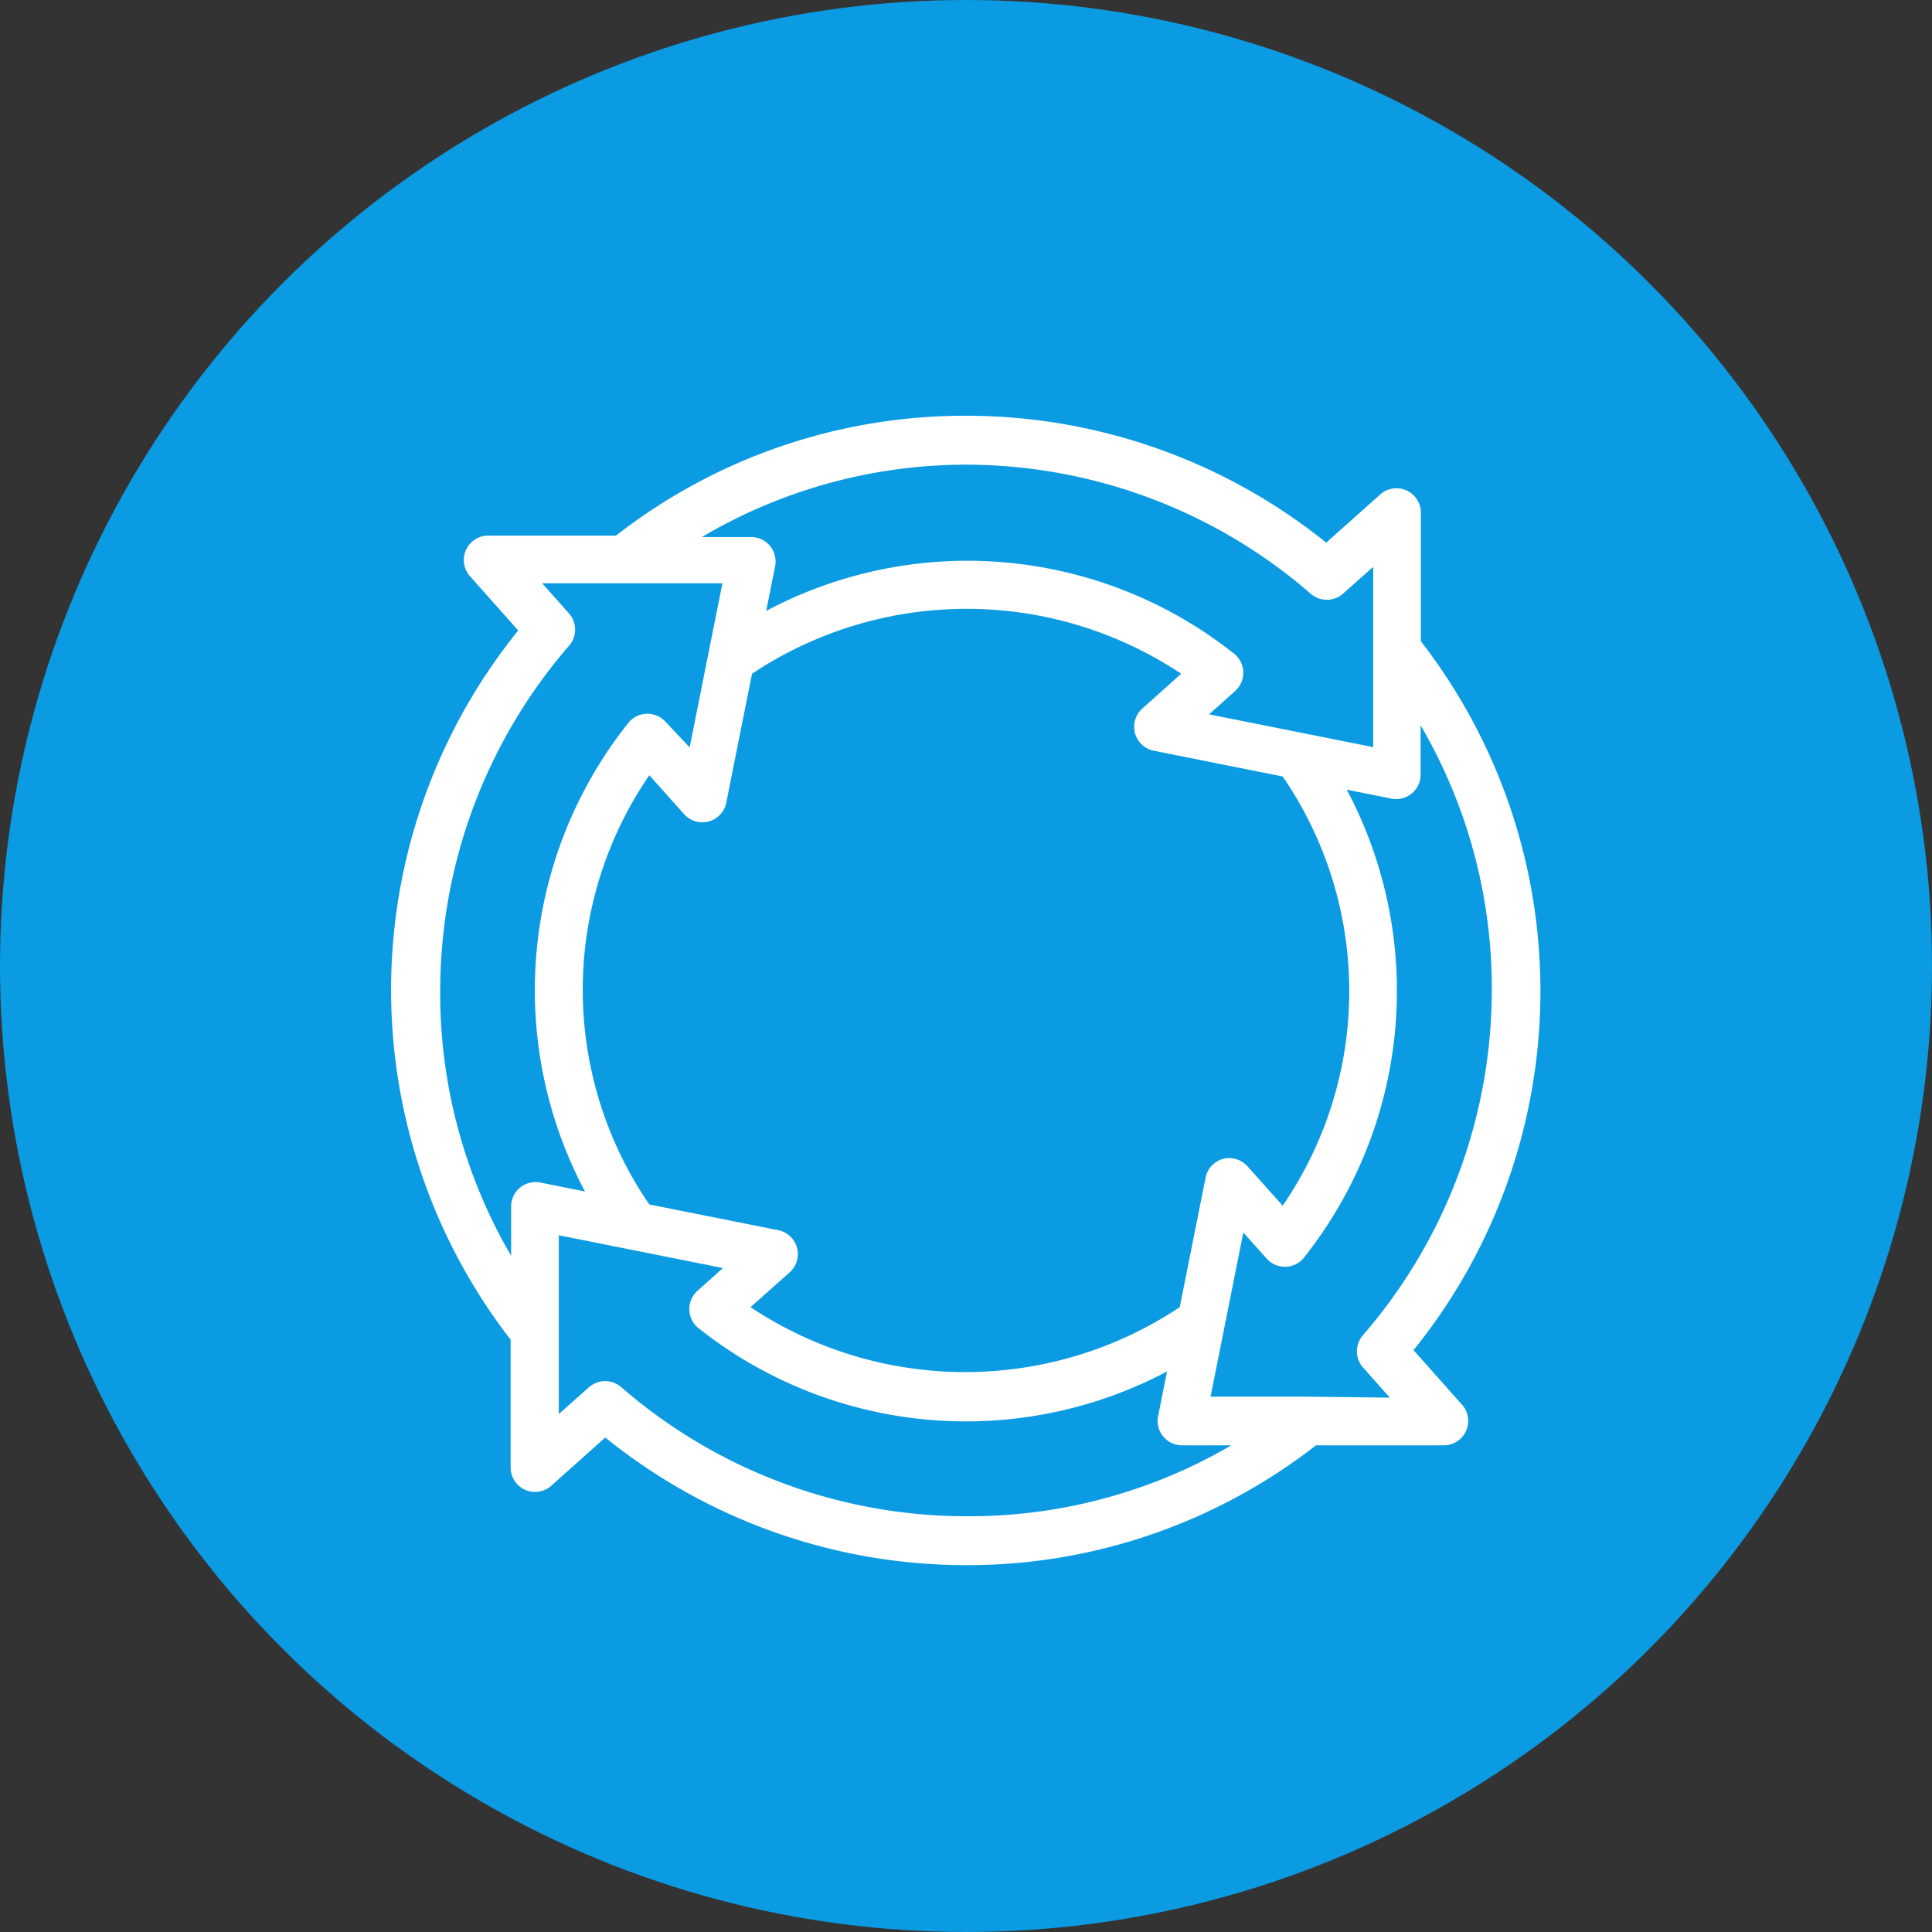 <svg xmlns="http://www.w3.org/2000/svg" viewBox="0 0 79 79"><rect x="0" y="0" width="79" height="79" fill="#333333" stroke="none"/><defs><style>.cls-1{fill:#0a9be3;}.cls-2{fill:#fff;}</style></defs><g id="图层_2" data-name="图层 2"><g id="图层_1-2" data-name="图层 1"><circle class="cls-1" cx="39.5" cy="39.5" r="39.5"/><path class="cls-2" d="M57.79,55.22a23.37,23.37,0,0,0,.31-29V20.92a1,1,0,0,0-1.63-.73l-2.24,2A23.48,23.48,0,0,0,39.5,17a23.19,23.19,0,0,0-14.31,4.9H19.92a1,1,0,0,0-.73,1.63l2,2.25a23.37,23.37,0,0,0-.31,29v5.27a1,1,0,0,0,1.63.73l2.24-2A23.48,23.48,0,0,0,39.5,64a23.19,23.19,0,0,0,14.31-4.9h5.27a1,1,0,0,0,.73-1.63l-2-2.25ZM50,47.39a1,1,0,0,0-.7.75l-1.06,5.31a15.83,15.83,0,0,1-17.55,0L32.32,52a1,1,0,0,0-.46-1.69l-5.31-1.06a15.51,15.51,0,0,1,0-17.55L28,33.32a1,1,0,0,0,1.69-.46l1.06-5.31a15.83,15.83,0,0,1,17.55,0L46.68,29a1,1,0,0,0,.46,1.69l5.31,1.06a15.51,15.51,0,0,1,0,17.55L51,47.68a1,1,0,0,0-1-.29ZM39.5,19a21.54,21.54,0,0,1,14.11,5.29,1,1,0,0,0,1.29,0l1.25-1.11v7.37l-6.71-1.34,1.06-.95a1,1,0,0,0,0-1.5,17.54,17.54,0,0,0-19.17-1.78l.37-1.85a1,1,0,0,0-1-1.17h-2A21.26,21.26,0,0,1,39.5,19ZM18,40.5a21.58,21.58,0,0,1,5.28-14.11,1,1,0,0,0,0-1.29l-1.11-1.25h7.37l-1.34,6.71L27.2,29.5a1,1,0,0,0-1.5.05,17.54,17.54,0,0,0-1.78,19.17l-1.85-.37a1,1,0,0,0-1.17,1v2A21.29,21.29,0,0,1,18,40.5ZM39.5,62a21.54,21.54,0,0,1-14.11-5.29,1,1,0,0,0-1.29,0l-1.25,1.11V50.51l6.71,1.34-1.06.95a1,1,0,0,0,.05,1.5,17.59,17.59,0,0,0,19.17,1.78l-.37,1.85a1,1,0,0,0,1,1.17h2A21.26,21.26,0,0,1,39.5,62Zm14-4.89h-4l1.34-6.71.95,1.06a1,1,0,0,0,1.5,0,17.54,17.54,0,0,0,1.78-19.17l1.85.37a1,1,0,0,0,1.17-1v-2A21.29,21.29,0,0,1,61,40.5a21.58,21.58,0,0,1-5.28,14.11,1,1,0,0,0,0,1.29l1.11,1.25Z"/></g></g></svg>